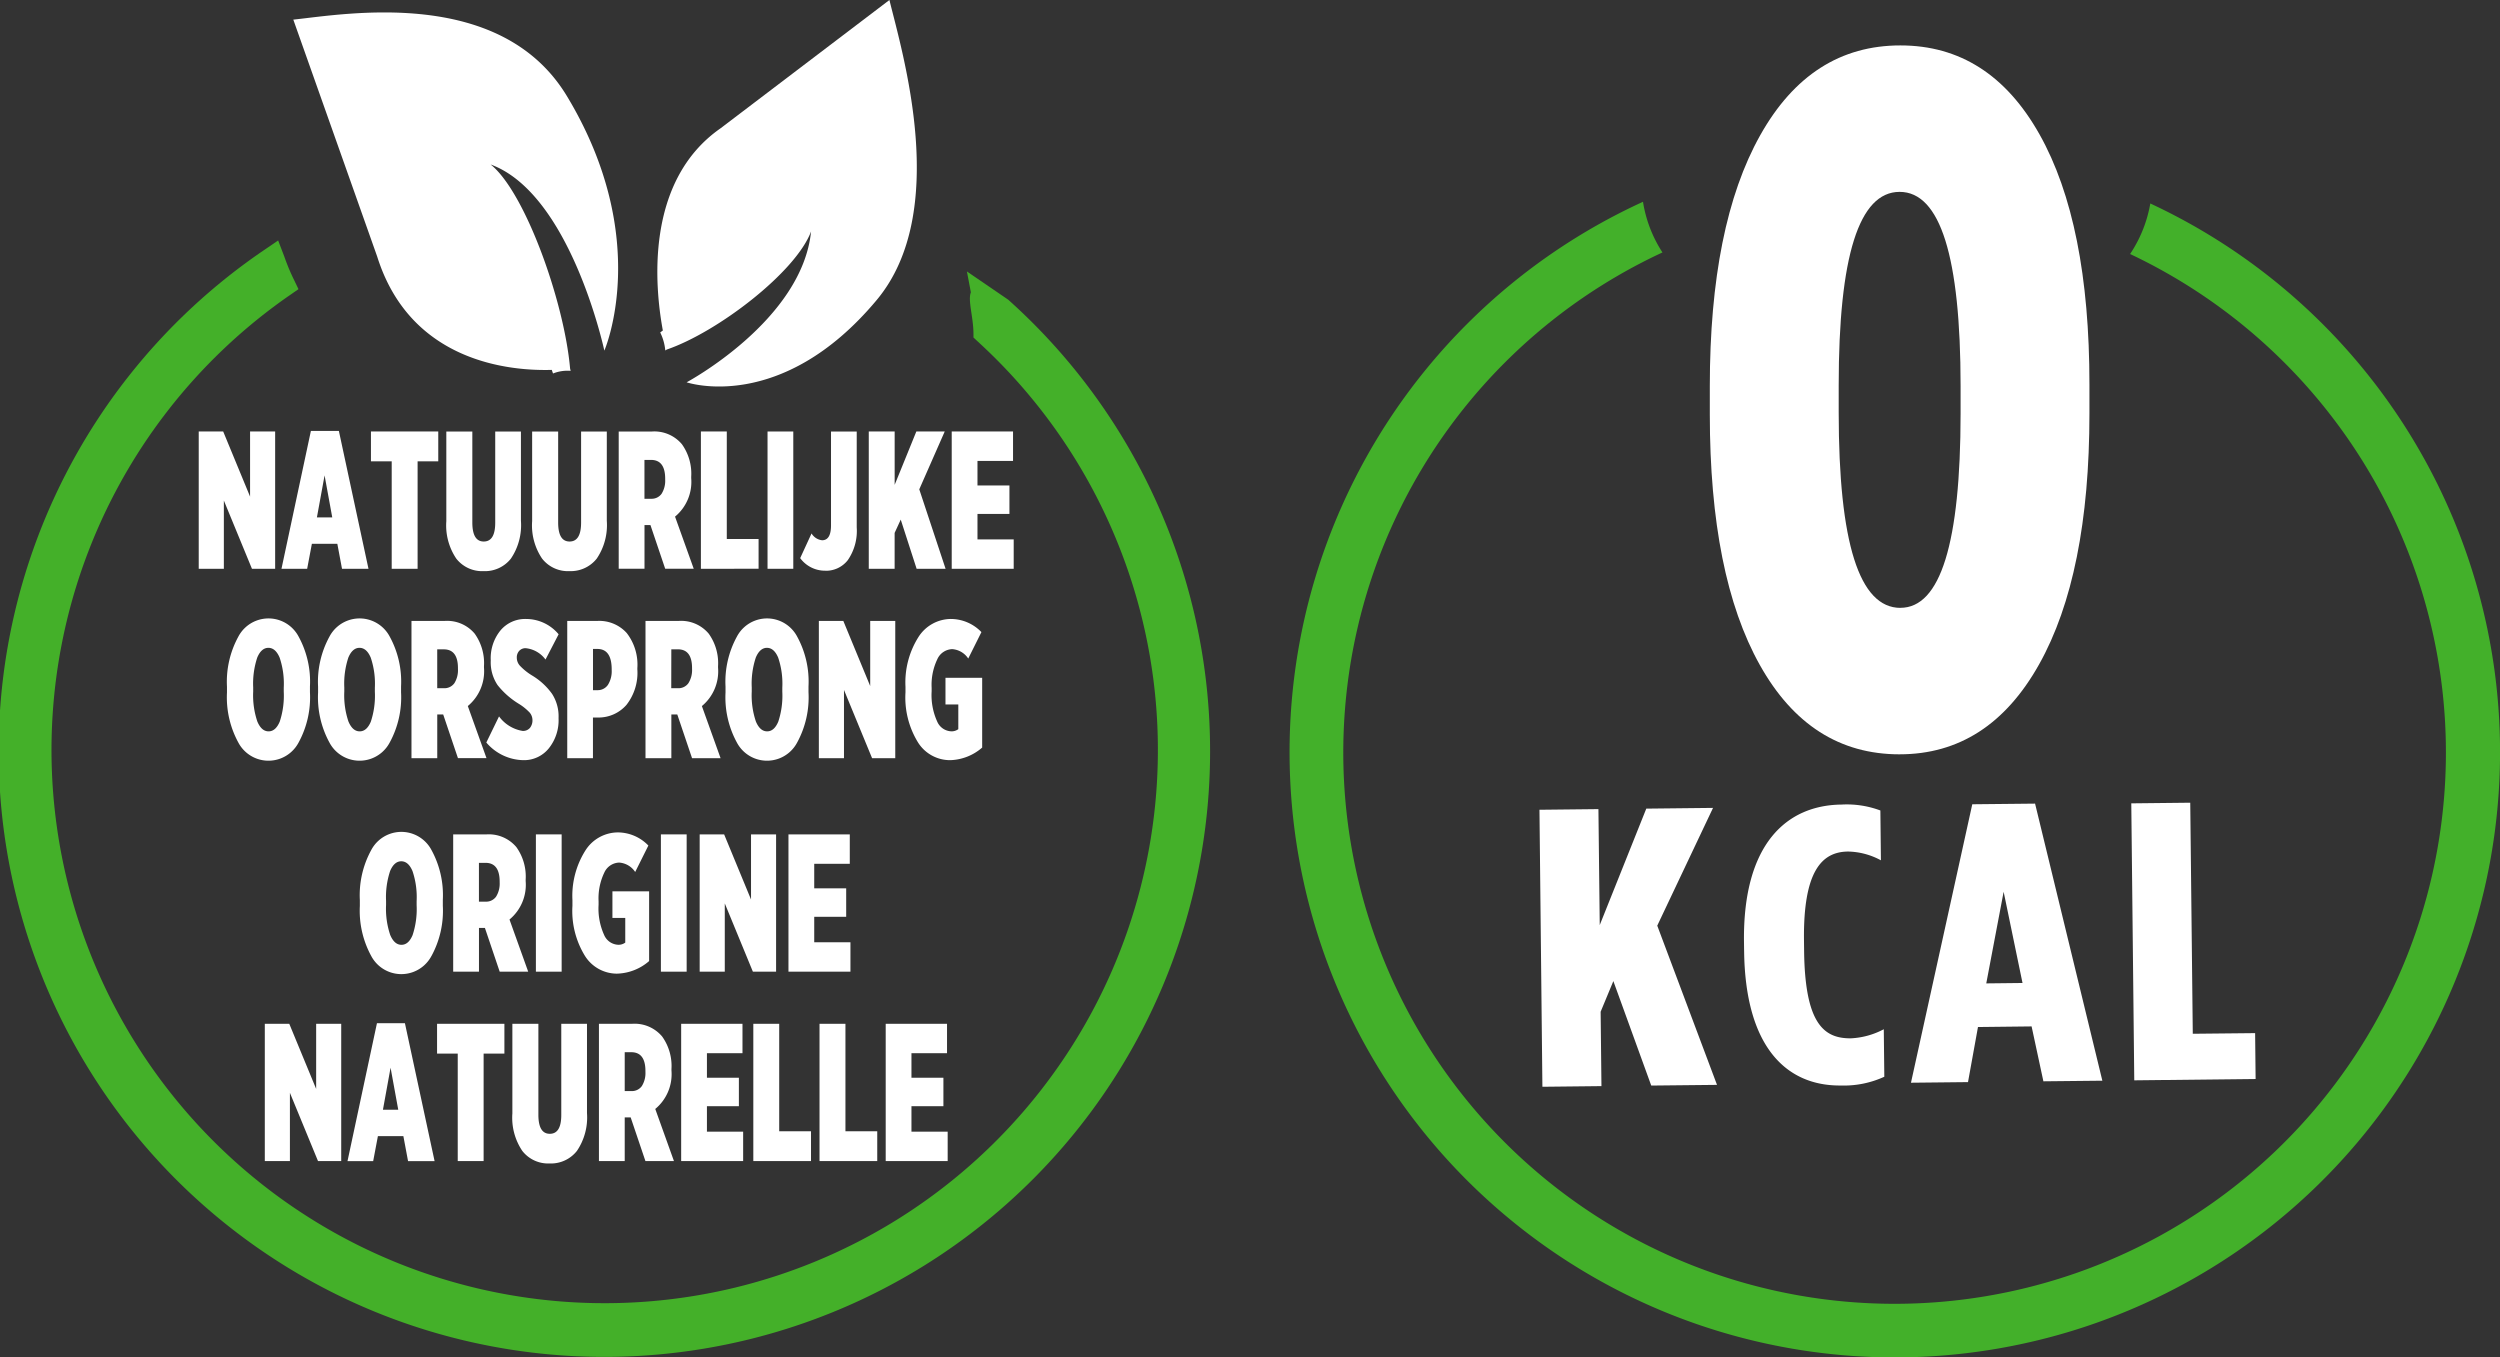 <svg xmlns="http://www.w3.org/2000/svg" width="220.153" height="119.537" viewBox="0 0 220.153 119.537"><rect x="0" y="0" width="220.153" height="119.537" fill="#333333" stroke="none"/><defs><style>.a{fill:#43b02a;}.b{fill:#44b029;}.c{fill:#fff;}</style></defs><g transform="translate(-51 -24.726)"><path class="a" d="M53.294,118.537A53.3,53.3,0,0,1,31.117,16.77a11.451,11.451,0,0,0,1.714,4.461,48.549,48.549,0,1,0,41.181.138,11.54,11.54,0,0,0,1.779-4.451,53.3,53.3,0,0,1-22.5,101.618Z" transform="translate(164.567 25.726)"/><g transform="translate(-361.965 -7.562)"><path class="b" d="M120.828,11.772l-3.662-2.505.348,1.841c-.283.718.229,2.18.229,3.677l0,.3.592.55a48.715,48.715,0,1,1-60.766-4.3l.733-.508-.386-.806a18.024,18.024,0,0,1-.855-2.047l-.55-1.436-1.088.745a53.341,53.341,0,1,0,65.4,4.491" transform="translate(380.947 46.925)"/><path class="c" d="M38.782,1.912l7.389,20.869c2.94,9.34,11.746,10.081,15.374,9.974.034.115.073.21.107.317a3.444,3.444,0,0,1,1.554-.233c-.015-.065-.038-.141-.05-.2l-.011-.05.011.05c-.516-5.915-3.975-15.569-7-17.974,7.061,2.581,10.016,16.393,10.016,16.393s4.3-9.814-3.288-22.4c-5.854-9.715-19.616-7.217-24.1-6.748" transform="translate(400.012 32.106)"/><path class="c" d="M67.614.992,52.752,12.284c-6.713,4.67-5.793,14.026-5.09,17.814-.084.053-.149.115-.233.168a4.552,4.552,0,0,1,.447,1.589c.05-.027.1-.065.149-.088l.038-.019-.038.019c4.479-1.543,11.349-6.809,12.689-10.394-.794,7.847-10.96,13.285-10.96,13.285s8.309,2.849,16.741-7.248C73,19.623,68.741,5.616,67.614.992" transform="translate(423.675 31.296)"/><path class="c" d="M36.6,23.032V10.942h2.154l2.368,5.736V10.942H43.33v12.09H41.287l-2.474-6.011v6.011Z" transform="translate(393.865 59.343)"/><path class="c" d="M38.509,23.072,41.1,10.929h2.463l2.608,12.143H43.84l-.412-2.2H41.186l-.416,2.2Zm3.12-4.525h1.352l-.676-3.7Z" transform="translate(399.243 59.305)"/><path class="c" d="M42.4,23.032V13.57H40.572V10.942H46.5V13.57H44.681v9.463Z" transform="translate(405.059 59.343)"/><path class="c" d="M45.584,23.239a2.884,2.884,0,0,1-2.4-1.107,5.223,5.223,0,0,1-.874-3.3V10.943H44.6v8.012q0,1.678,1.008,1.676t1.008-1.657V10.943h2.264V18.8A5.262,5.262,0,0,1,48,22.132a2.915,2.915,0,0,1-2.417,1.107" transform="translate(409.959 59.344)"/><path class="c" d="M47.563,23.239a2.884,2.884,0,0,1-2.4-1.107,5.223,5.223,0,0,1-.874-3.3V10.943h2.291v8.012q0,1.678,1.008,1.676T48.6,18.974V10.943h2.264V18.8a5.262,5.262,0,0,1-.882,3.33,2.915,2.915,0,0,1-2.417,1.107" transform="translate(415.537 59.344)"/><path class="c" d="M46.286,23.029V10.943h2.933a3.166,3.166,0,0,1,2.635,1.123,4.456,4.456,0,0,1,.817,2.864v.122a3.971,3.971,0,0,1-1.424,3.387l1.646,4.59H50.38l-1.3-3.849h-.523v3.849Zm2.268-6.163h.592a1.073,1.073,0,0,0,.916-.439,2.166,2.166,0,0,0,.317-1.253v-.069q0-1.661-1.249-1.661h-.577Z" transform="translate(421.163 59.344)"/><path class="c" d="M48.181,23.032V10.942h2.28v9.466h2.8v2.623Z" transform="translate(426.506 59.343)"/><rect class="c" width="2.268" height="12.09" transform="translate(480.555 70.286)"/><path class="c" d="M52.668,23.2a2.708,2.708,0,0,1-2.2-1.107l1-2.173a1.248,1.248,0,0,0,.928.6c.523,0,.787-.435.787-1.314V10.943h2.264v8.443a4.532,4.532,0,0,1-.787,2.887,2.432,2.432,0,0,1-2,.932" transform="translate(432.962 59.344)"/><path class="c" d="M52.053,23.032V10.942h2.28v4.7l1.909-4.7h2.5L56.5,16.036l2.318,7H56.268l-1.4-4.334-.538,1.172v3.162Z" transform="translate(437.417 59.343)"/><path class="c" d="M53.965,23.032V10.942h5.4v2.593H56.234v2.158h2.814V18.2H56.234v2.245h3.189v2.589Z" transform="translate(442.809 59.343)"/><path class="c" d="M43.558,26.182a3,3,0,0,1-5.308,0,8.318,8.318,0,0,1-1-4.4V21.26a8.279,8.279,0,0,1,1-4.4,3,3,0,0,1,5.308-.008,8.264,8.264,0,0,1,1,4.391v.519a8.315,8.315,0,0,1-1,4.422m-3.632-1.848c.244.577.573.863.989.863s.741-.286.981-.855a7.28,7.28,0,0,0,.355-2.631v-.363a7.167,7.167,0,0,0-.363-2.643c-.244-.577-.577-.863-.989-.863s-.741.286-.981.852a7.3,7.3,0,0,0-.359,2.635v.363a7.235,7.235,0,0,0,.367,2.643" transform="translate(395.702 71.493)"/><path class="c" d="M45.659,26.182a3,3,0,0,1-5.308,0,8.318,8.318,0,0,1-1-4.4V21.26a8.279,8.279,0,0,1,1-4.4,3,3,0,0,1,5.308-.008,8.265,8.265,0,0,1,1,4.391v.519a8.315,8.315,0,0,1-1,4.422m-3.632-1.848c.244.577.573.863.989.863s.741-.286.981-.855a7.28,7.28,0,0,0,.355-2.631v-.363a7.168,7.168,0,0,0-.363-2.643c-.244-.577-.577-.863-.989-.863s-.741.286-.981.852a7.3,7.3,0,0,0-.359,2.635v.363a7.235,7.235,0,0,0,.367,2.643" transform="translate(401.624 71.493)"/><path class="c" d="M41.507,27.4V15.311H44.44a3.166,3.166,0,0,1,2.635,1.123,4.456,4.456,0,0,1,.817,2.864v.122a3.971,3.971,0,0,1-1.424,3.387l1.646,4.59H45.6l-1.3-3.849h-.523V27.4Zm2.268-6.163h.592a1.073,1.073,0,0,0,.916-.439,2.166,2.166,0,0,0,.317-1.253v-.069q0-1.661-1.249-1.661h-.577Z" transform="translate(407.693 71.656)"/><path class="c" d="M46.494,27.7a4.384,4.384,0,0,1-3.261-1.554l1.119-2.3a3.216,3.216,0,0,0,2.074,1.279.791.791,0,0,0,.649-.267,1.057,1.057,0,0,0,.221-.684V24.16a1.034,1.034,0,0,0-.244-.649,4.683,4.683,0,0,0-.916-.748,7.084,7.084,0,0,1-1.913-1.676,3.591,3.591,0,0,1-.6-2.142V18.89a3.873,3.873,0,0,1,.863-2.623,2.831,2.831,0,0,1,2.245-1A3.734,3.734,0,0,1,49.6,16.614L48.445,18.84a2.47,2.47,0,0,0-1.741-1,.743.743,0,0,0-.577.237.848.848,0,0,0-.21.6v.015a1.053,1.053,0,0,0,.283.7,5.178,5.178,0,0,0,1.1.874,5.871,5.871,0,0,1,1.718,1.589,3.645,3.645,0,0,1,.577,2.108v.069a3.948,3.948,0,0,1-.878,2.65A2.8,2.8,0,0,1,46.494,27.7" transform="translate(412.558 71.529)"/><path class="c" d="M45.1,27.4V15.311h2.665a3.253,3.253,0,0,1,2.57,1.062,4.541,4.541,0,0,1,.939,3.1v.1a4.577,4.577,0,0,1-.962,3.135,3.26,3.26,0,0,1-2.448,1.111h-.5V27.4Zm2.268-5.991h.386a1.083,1.083,0,0,0,.928-.466,2.262,2.262,0,0,0,.332-1.314v-.05c0-1.2-.424-1.8-1.26-1.8h-.386Z" transform="translate(417.817 71.656)"/><path class="c" d="M46.9,27.4V15.311h2.933a3.166,3.166,0,0,1,2.635,1.123A4.456,4.456,0,0,1,53.29,19.3v.122a3.971,3.971,0,0,1-1.424,3.387l1.646,4.59H51l-1.3-3.849h-.523V27.4Zm2.268-6.163h.592a1.073,1.073,0,0,0,.916-.439A2.166,2.166,0,0,0,51,19.542v-.069q0-1.661-1.249-1.661h-.577Z" transform="translate(422.908 71.656)"/><path class="c" d="M55.055,26.182a3,3,0,0,1-5.308,0,8.318,8.318,0,0,1-1-4.4V21.26a8.279,8.279,0,0,1,1-4.4,3,3,0,0,1,5.308-.008,8.265,8.265,0,0,1,1,4.391v.519a8.315,8.315,0,0,1-1,4.422m-3.632-1.848c.244.577.573.863.989.863s.741-.286.981-.855a7.28,7.28,0,0,0,.355-2.631v-.363a7.167,7.167,0,0,0-.363-2.643c-.244-.577-.577-.863-.989-.863s-.741.286-.981.852a7.3,7.3,0,0,0-.359,2.635v.363a7.235,7.235,0,0,0,.367,2.643" transform="translate(428.108 71.493)"/><path class="c" d="M50.9,27.4V15.311h2.154l2.368,5.736V15.311h2.207V27.4H55.588L53.113,21.39V27.4Z" transform="translate(434.174 71.655)"/><path class="c" d="M56.836,27.7A3.33,3.33,0,0,1,54,26.134a7.544,7.544,0,0,1-1.1-4.411v-.481a7.485,7.485,0,0,1,1.127-4.361,3.405,3.405,0,0,1,2.906-1.615,3.755,3.755,0,0,1,2.654,1.157l-1.161,2.329a1.842,1.842,0,0,0-1.409-.829,1.488,1.488,0,0,0-1.314.89,5.213,5.213,0,0,0-.5,2.513v.313a5.613,5.613,0,0,0,.485,2.65,1.412,1.412,0,0,0,1.226.871.984.984,0,0,0,.638-.191V22.793h-1.13V20.448h3.231v6.144A4.484,4.484,0,0,1,56.836,27.7" transform="translate(439.803 71.529)"/><path class="c" d="M46.622,31.1a3,3,0,0,1-5.308,0,8.318,8.318,0,0,1-1-4.4v-.519a8.278,8.278,0,0,1,1-4.4,3,3,0,0,1,5.308-.008,8.264,8.264,0,0,1,1,4.391v.519a8.315,8.315,0,0,1-1,4.422M42.99,29.257c.244.577.573.863.989.863s.741-.286.981-.855a7.28,7.28,0,0,0,.355-2.631v-.363a7.167,7.167,0,0,0-.363-2.643c-.244-.577-.577-.863-.989-.863s-.741.286-.981.852a7.3,7.3,0,0,0-.359,2.635v.363a7.235,7.235,0,0,0,.367,2.643" transform="translate(404.339 85.369)"/><path class="c" d="M42.469,32.32V20.234H45.4a3.166,3.166,0,0,1,2.635,1.123,4.456,4.456,0,0,1,.817,2.864v.122a3.971,3.971,0,0,1-1.424,3.387l1.646,4.59H46.563l-1.3-3.849h-.523V32.32Zm2.268-6.163h.592a1.073,1.073,0,0,0,.916-.439,2.166,2.166,0,0,0,.317-1.253V24.4q0-1.661-1.249-1.661h-.577Z" transform="translate(410.404 85.532)"/><rect class="c" width="2.268" height="12.09" transform="translate(460.156 105.765)"/><path class="c" d="M49.156,32.623a3.33,3.33,0,0,1-2.837-1.566,7.544,7.544,0,0,1-1.1-4.411v-.481A7.485,7.485,0,0,1,46.345,21.8a3.405,3.405,0,0,1,2.906-1.615,3.755,3.755,0,0,1,2.654,1.157l-1.161,2.329a1.842,1.842,0,0,0-1.409-.829,1.488,1.488,0,0,0-1.314.89,5.213,5.213,0,0,0-.5,2.513v.313a5.613,5.613,0,0,0,.485,2.65,1.412,1.412,0,0,0,1.226.871.984.984,0,0,0,.638-.191V27.716h-1.13V25.371h3.231v6.144a4.484,4.484,0,0,1-2.818,1.107" transform="translate(418.156 85.406)"/><rect class="c" width="2.268" height="12.09" transform="translate(471.165 105.765)"/><path class="c" d="M48.153,32.323V20.233h2.154l2.368,5.736V20.233h2.207v12.09H52.838l-2.474-6.011v6.011Z" transform="translate(426.426 85.531)"/><path class="c" d="M50.2,32.323V20.233h5.4v2.593H52.469v2.158h2.814v2.505H52.469v2.245h3.189v2.589Z" transform="translate(432.198 85.531)"/><path class="c" d="M38.125,36.691V24.6h2.154l2.368,5.736V24.6h2.207v12.09H42.81l-2.474-6.011v6.011Z" transform="translate(398.159 97.843)"/><path class="c" d="M40.032,36.731l2.593-12.143h2.463L47.7,36.731H45.363l-.412-2.2H42.709l-.416,2.2Zm3.12-4.525H44.5l-.676-3.7Z" transform="translate(403.535 97.805)"/><path class="c" d="M43.921,36.691V27.229H42.1V24.6h5.93v2.627H46.2v9.463Z" transform="translate(409.353 97.843)"/><path class="c" d="M47.107,36.9a2.884,2.884,0,0,1-2.4-1.107,5.223,5.223,0,0,1-.874-3.3V24.6h2.291v8.012q0,1.678,1.008,1.676t1.008-1.657V24.6h2.264v7.859a5.262,5.262,0,0,1-.882,3.33A2.915,2.915,0,0,1,47.107,36.9" transform="translate(414.252 97.844)"/><path class="c" d="M45.83,36.688V24.6h2.933A3.166,3.166,0,0,1,51.4,25.725a4.456,4.456,0,0,1,.817,2.864v.122A3.971,3.971,0,0,1,50.79,32.1l1.646,4.59H49.924l-1.3-3.849H48.1v3.849ZM48.1,30.525h.592a1.073,1.073,0,0,0,.916-.439,2.166,2.166,0,0,0,.317-1.253v-.069q0-1.661-1.249-1.661H48.1Z" transform="translate(419.878 97.844)"/><path class="c" d="M47.726,36.691V24.6h5.4v2.593H49.995v2.158h2.814v2.505H49.995V34.1h3.189v2.589Z" transform="translate(425.223 97.843)"/><path class="c" d="M49.39,36.691V24.6h2.28v9.466h2.8v2.623Z" transform="translate(429.913 97.843)"/><path class="c" d="M50.917,36.691V24.6H53.2v9.466H56v2.623Z" transform="translate(434.216 97.843)"/><path class="c" d="M52.443,36.691V24.6h5.4v2.593H54.711v2.158h2.814v2.505H54.711V34.1H57.9v2.589Z" transform="translate(438.518 97.843)"/></g><g transform="translate(-362.206)"><path class="c" d="M5.565,18.865l5.192-.057.115,10.212,4.1-10.255L20.85,18.7l-4.912,10.37L21.2,43.091l-5.792.061-3.336-9.2-1.12,2.7.072,6.549-5.2.057Z" transform="translate(543.208 77.17)"/><path class="c" d="M10.593,31.5l-.011-.837c-.09-8.571,3.745-11.993,8.6-12.043a8.446,8.446,0,0,1,3.411.521l.047,4.388a6.286,6.286,0,0,0-2.9-.772c-2.3.025-3.943,1.716-3.874,7.813l.011.908c.068,6.445,1.741,7.752,4.126,7.727a6.866,6.866,0,0,0,2.89-.8l.047,4.183a8.511,8.511,0,0,1-3.828.772c-4.768.05-8.427-3.357-8.517-11.86" transform="translate(556.201 76.957)"/><path class="c" d="M20.076,18.652l5.53-.057,5.925,24.4-5.192.054L25.3,38.214l-4.722.054L19.7,43.119l-5.023.054ZM24.5,34.39l-1.662-8.032-1.53,8.068Z" transform="translate(566.811 76.899)"/><path class="c" d="M20.08,18.63l5.192-.057.223,20.348,5.49-.057.043,4.039-10.686.118Z" transform="translate(580.81 76.84)"/><path class="c" d="M25.556,62.427q-7.907,0-12.309-7.867T8.842,32.5V30.01q0-14.187,4.438-22.1T25.628,0Q33.47,0,37.872,7.824t4.4,22.014v2.578q0,14.192-4.438,22.1t-12.28,7.91m.072-12.9q5.294,0,5.3-17.113V30.01q0-17.111-5.368-17.113T20.192,29.924V32.33q0,17.2,5.436,17.2" transform="translate(554.932 28.726)"/></g></g></svg>